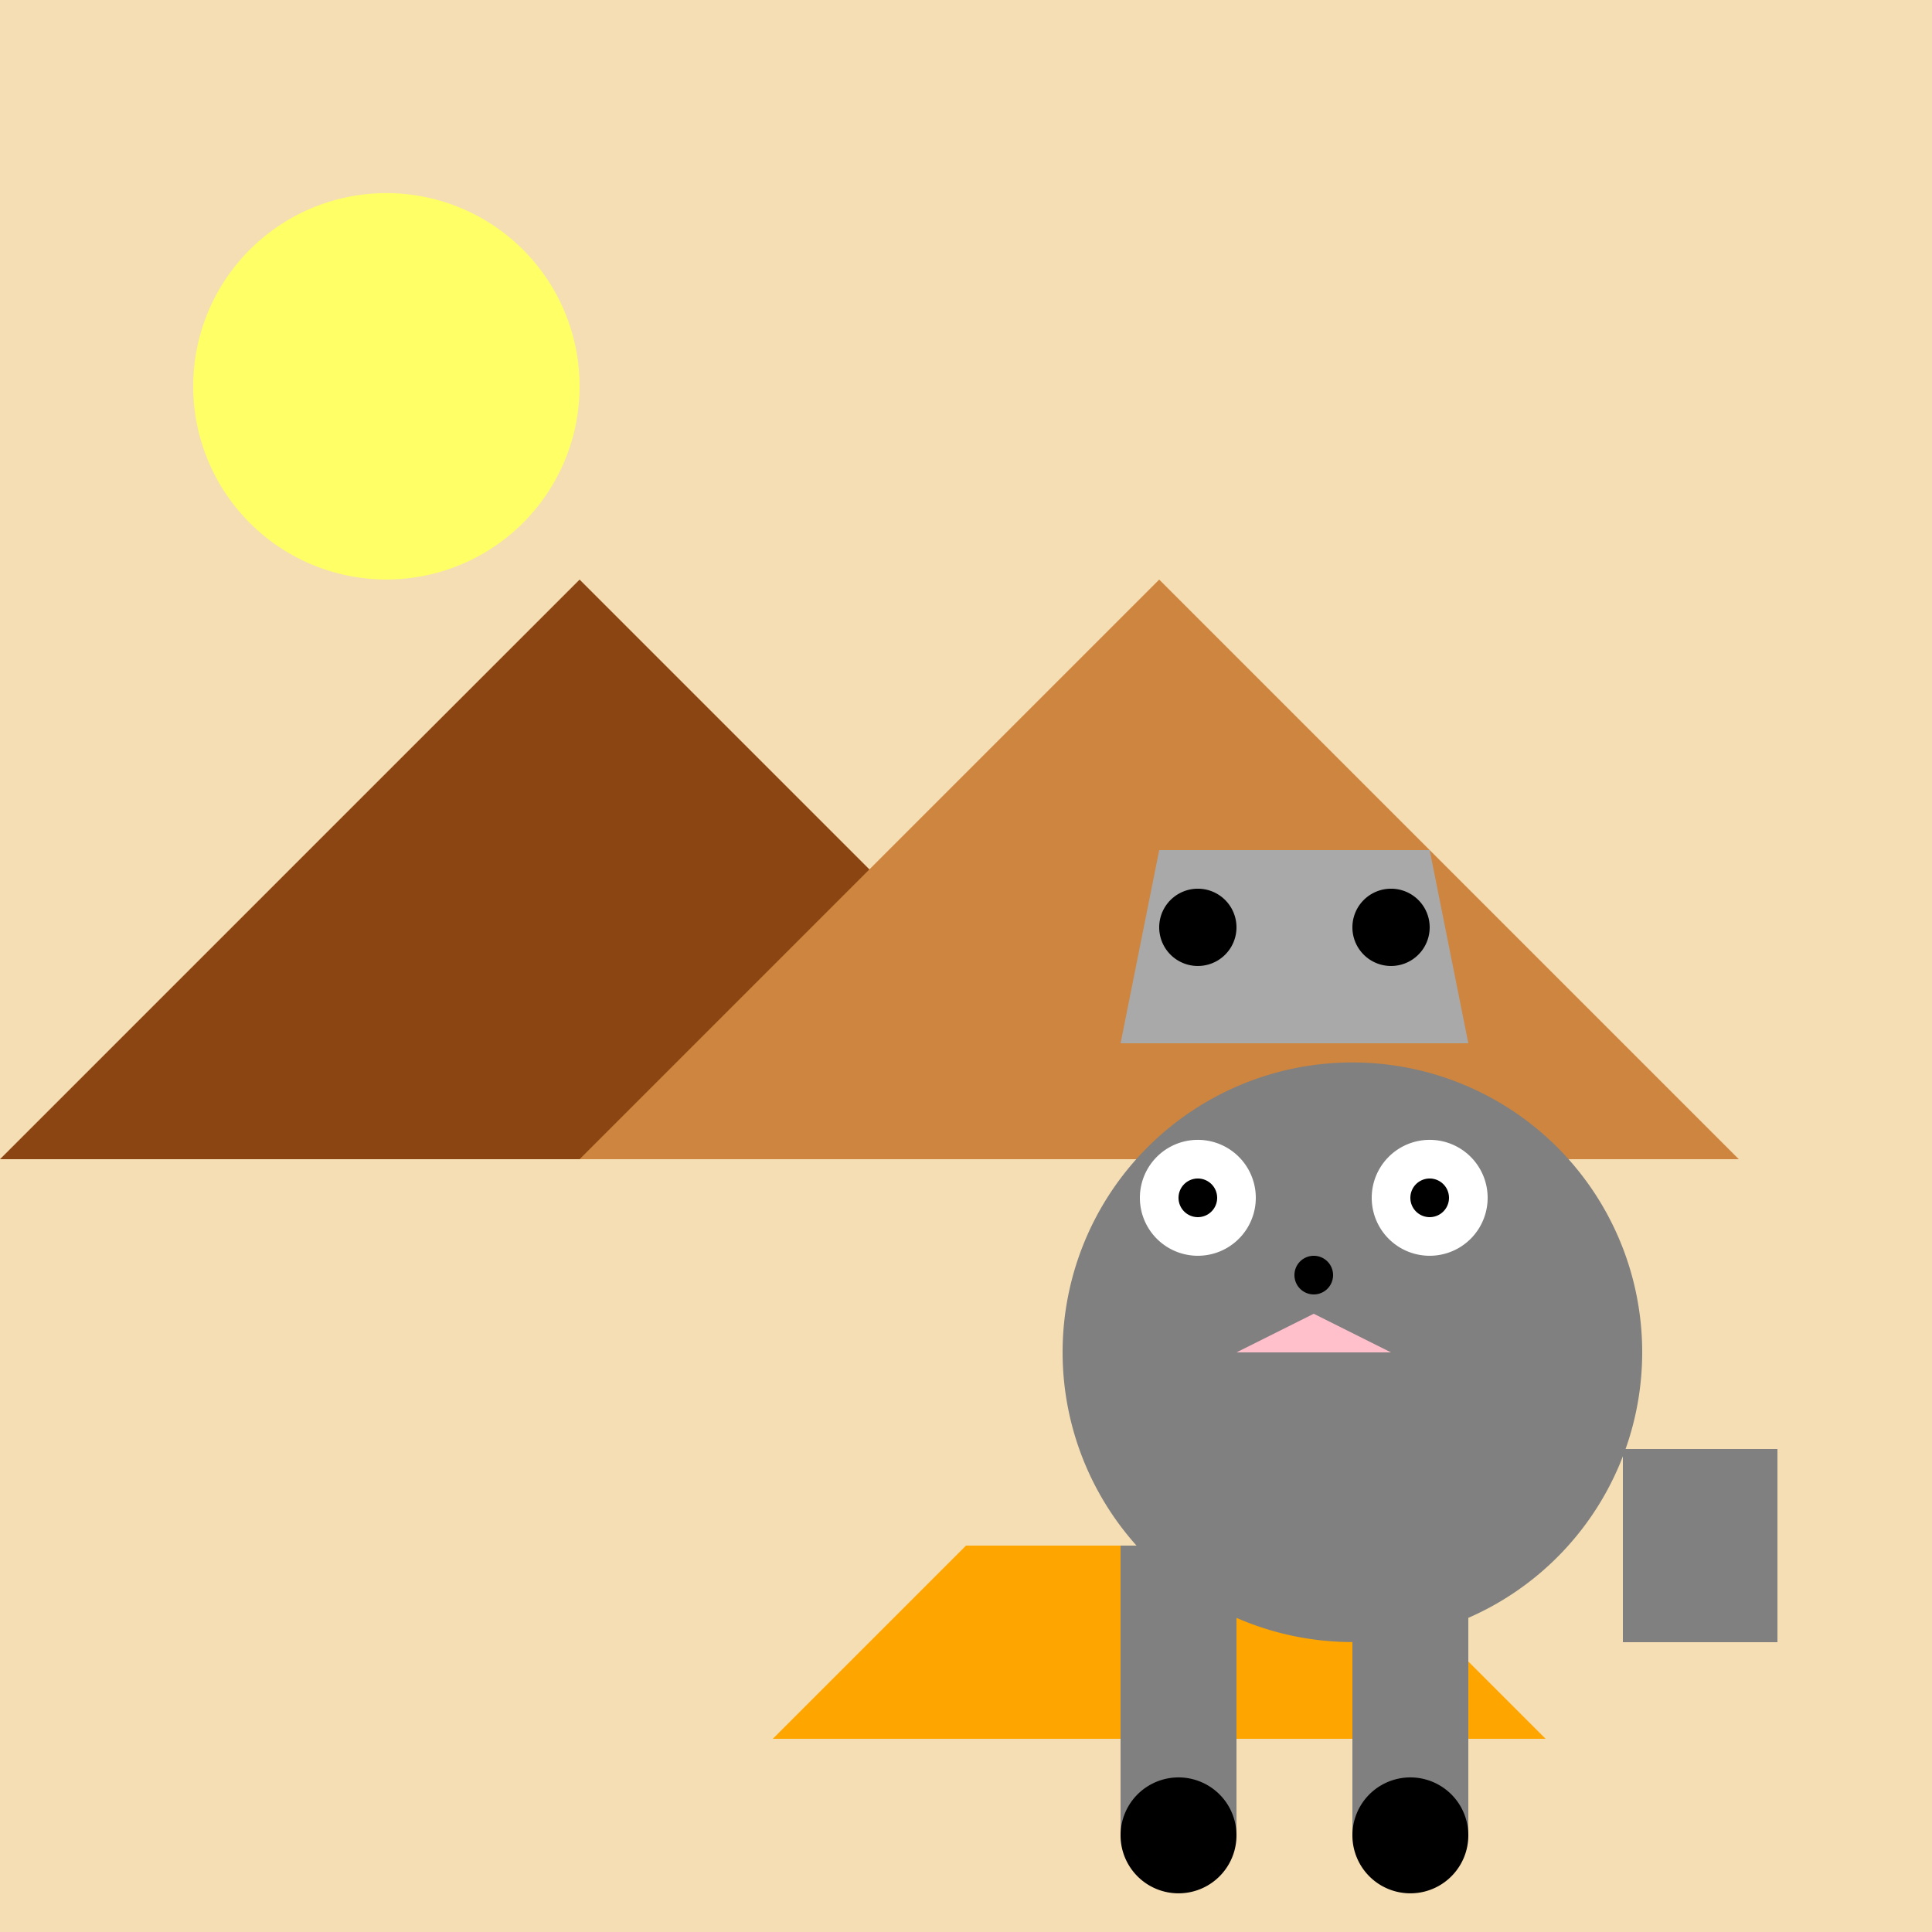 <!--

Generated by DrawGPT.
Free, open source, AI generated images in SVG, PNG, and HTML Canvas format.
https://drawgpt.ai

Created: 2023-09-26T05:31:12.335Z
Link: https://drawgpt.ai/prompt/27166/

-->
<svg xmlns="http://www.w3.org/2000/svg" xmlns:xlink="http://www.w3.org/1999/xlink" width="500" height="500"><defs/><g><rect fill="#F5DEB3" stroke="none" x="0" y="0" width="512" height="512"/><path fill="#FFFF66" stroke="none" paint-order="stroke fill markers" d=" M 150 100 A 50 50 0 1 1 150 99.95"/><path fill="#8B4513" stroke="none" paint-order="stroke fill markers" d=" M 0 300 L 150 150 L 300 300"/><path fill="#CD853F" stroke="none" paint-order="stroke fill markers" d=" M 150 300 L 300 150 L 450 300"/><path fill="#FFA500" stroke="none" paint-order="stroke fill markers" d=" M 200 450 L 250 400 L 350 400 L 400 450 L 200 450"/><path fill="#808080" stroke="none" paint-order="stroke fill markers" d=" M 425 350 A 75 75 0 1 1 425 349.925"/><path fill="#A9A9A9" stroke="none" paint-order="stroke fill markers" d=" M 290 270 L 300 220 L 370 220 L 380 270 L 290 270"/><path fill="#000" stroke="none" paint-order="stroke fill markers" d=" M 320 240 A 10 10 0 1 1 320 239.99"/><path fill="#000" stroke="none" paint-order="stroke fill markers" d=" M 370 240 A 10 10 0 1 1 370 239.99"/><path fill="#FFC0CB" stroke="none" paint-order="stroke fill markers" d=" M 320 350 L 340 340 L 360 350 L 320 350"/><path fill="#000" stroke="none" paint-order="stroke fill markers" d=" M 345 330 A 5 5 0 1 1 345 329.995"/><path fill="#FFF" stroke="none" paint-order="stroke fill markers" d=" M 325 310 A 15 15 0 1 1 325 309.985"/><path fill="#FFF" stroke="none" paint-order="stroke fill markers" d=" M 385 310 A 15 15 0 1 1 385 309.985"/><path fill="#000" stroke="none" paint-order="stroke fill markers" d=" M 315 310 A 5 5 0 1 1 315 309.995"/><path fill="#000" stroke="none" paint-order="stroke fill markers" d=" M 375 310 A 5 5 0 1 1 375 309.995"/><rect fill="#808080" stroke="none" x="290" y="400" width="30" height="75"/><rect fill="#808080" stroke="none" x="350" y="400" width="30" height="75"/><path fill="#808080" stroke="none" paint-order="stroke fill markers" d=" M 420 375 L 460 375 L 460 425 L 420 425"/><path fill="#000" stroke="none" paint-order="stroke fill markers" d=" M 320 475 A 15 15 0 1 1 320 474.985"/><path fill="#000" stroke="none" paint-order="stroke fill markers" d=" M 380 475 A 15 15 0 1 1 380 474.985"/></g></svg>